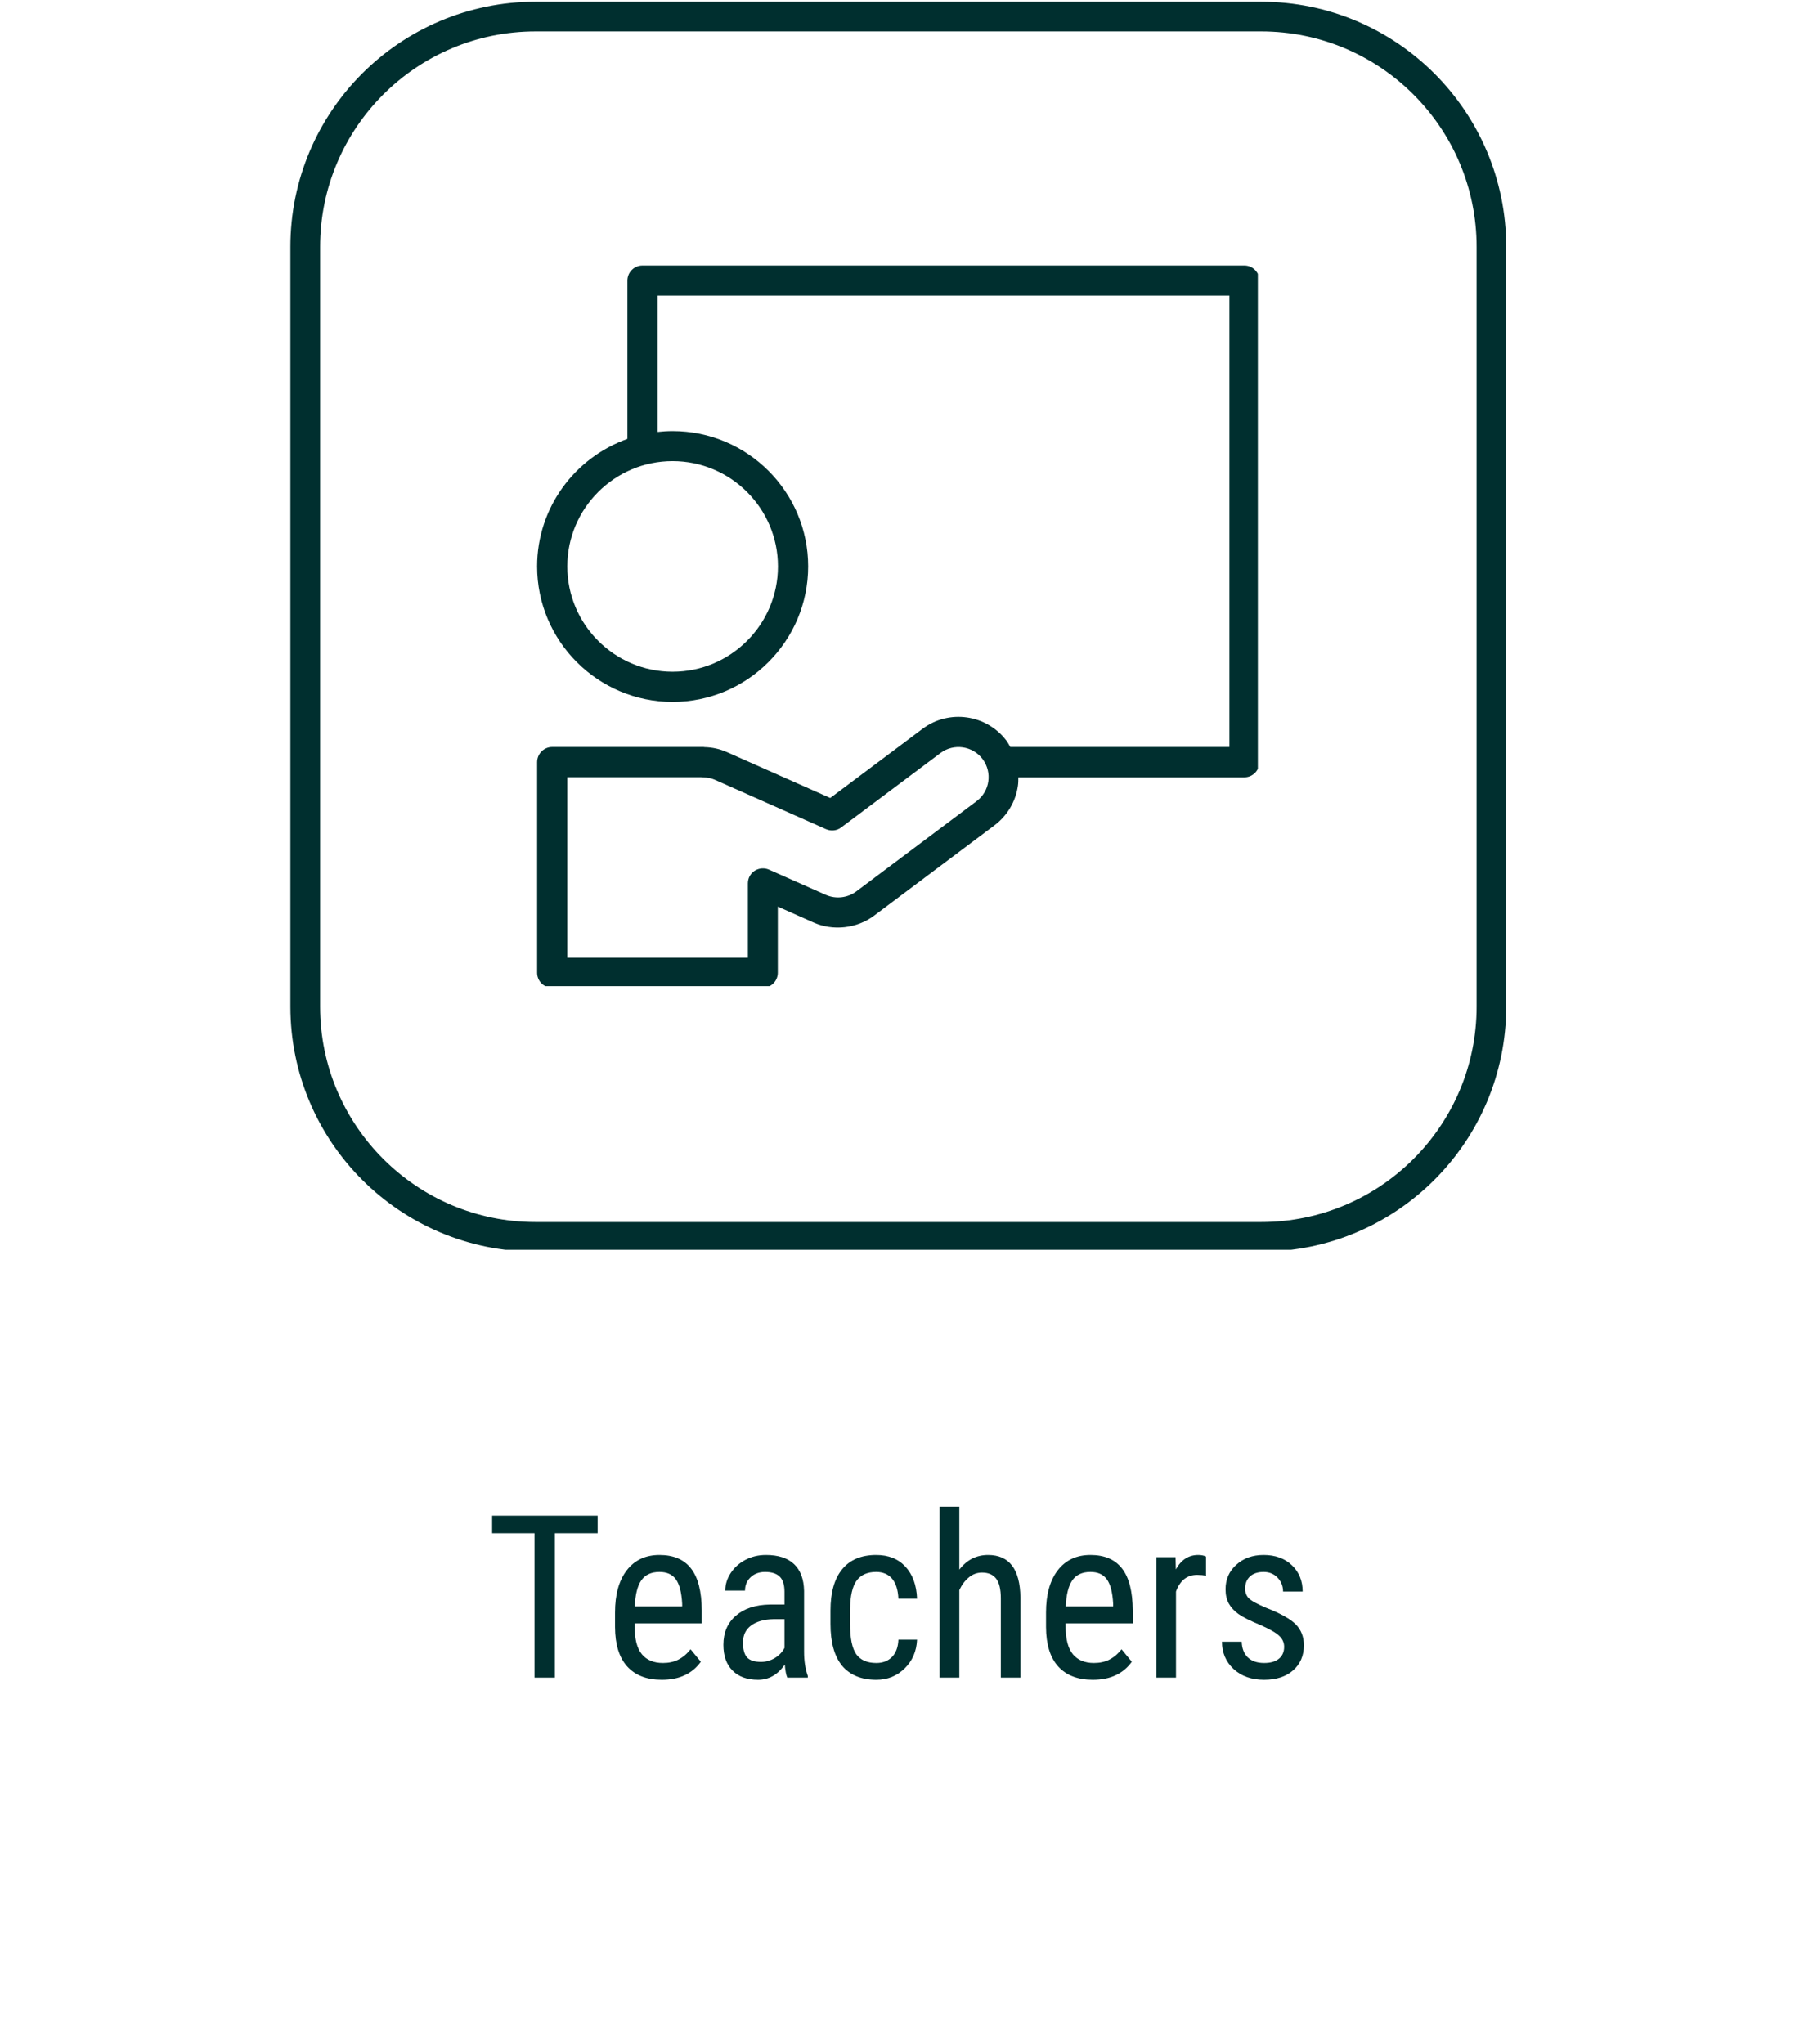 <svg xmlns="http://www.w3.org/2000/svg" xmlns:xlink="http://www.w3.org/1999/xlink" width="243" zoomAndPan="magnify" viewBox="0 0 182.25 205.5" height="274" preserveAspectRatio="xMidYMid meet" version="1.0"><defs><g/><clipPath id="bdd4eeaf71"><path d="M 29.191 0.172 L 151.688 0.172 L 151.688 125.656 L 29.191 125.656 Z M 29.191 0.172 " clip-rule="nonzero"/></clipPath><clipPath id="aa618f7a52"><path d="M 53.84 0.172 L 126.762 0.172 C 140.375 0.172 151.41 11.207 151.41 24.82 L 151.41 101.195 C 151.41 114.805 140.375 125.84 126.762 125.84 L 53.84 125.84 C 40.227 125.84 29.191 114.805 29.191 101.195 L 29.191 24.82 C 29.191 11.207 40.227 0.172 53.84 0.172 Z M 53.84 0.172 " clip-rule="nonzero"/></clipPath><clipPath id="d160ccd23d"><path d="M 53.992 26.695 L 126.445 26.695 L 126.445 99.148 L 53.992 99.148 Z M 53.992 26.695 " clip-rule="nonzero"/></clipPath></defs><g clip-path="url(#bdd4eeaf71)"><g clip-path="url(#aa618f7a52)"><path stroke-linecap="butt" transform="matrix(0.747, 0, 0, 0.747, 29.193, 0.173)" fill="none" stroke-linejoin="miter" d="M 32.998 -0.002 L 130.627 -0.002 C 148.853 -0.002 163.627 14.772 163.627 32.998 L 163.627 135.25 C 163.627 153.471 148.853 168.245 130.627 168.245 L 32.998 168.245 C 14.772 168.245 -0.002 153.471 -0.002 135.25 L -0.002 32.998 C -0.002 14.772 14.772 -0.002 32.998 -0.002 Z M 32.998 -0.002 " stroke="#002f2f" stroke-width="8" stroke-opacity="1" stroke-miterlimit="4"/></g></g><g clip-path="url(#d160ccd23d)"><path fill="#002f2f" d="M 125.098 26.695 L 64.578 26.695 C 63.738 26.695 63.07 27.379 63.07 28.207 L 63.07 44.125 C 57.781 46.012 53.992 51.039 53.992 56.949 C 53.992 64.457 60.105 70.57 67.613 70.57 C 75.121 70.57 81.238 64.457 81.238 56.949 C 81.238 49.441 75.121 43.34 67.613 43.34 C 67.105 43.34 66.598 43.371 66.105 43.426 L 66.105 29.719 L 123.586 29.719 L 123.586 75.102 L 101.555 75.102 C 101.438 74.898 101.336 74.695 101.191 74.492 C 99.188 71.82 95.383 71.281 92.727 73.285 L 83.461 80.23 L 73.09 75.625 C 72.379 75.305 71.609 75.133 70.824 75.117 C 70.766 75.102 70.707 75.102 70.637 75.102 L 55.504 75.102 C 54.676 75.102 53.992 75.785 53.992 76.629 L 53.992 97.801 C 53.992 98.645 54.676 99.312 55.504 99.312 L 76.676 99.312 C 77.52 99.312 78.188 98.629 78.188 97.801 L 78.188 91.152 L 81.773 92.746 C 83.734 93.621 86.133 93.359 87.859 92.066 L 99.957 82.988 C 101.25 82.016 102.094 80.605 102.324 79.008 C 102.367 78.719 102.367 78.441 102.367 78.152 L 125.082 78.152 C 125.926 78.152 126.594 77.469 126.594 76.641 L 126.594 28.207 C 126.605 27.379 125.926 26.695 125.098 26.695 Z M 78.203 56.949 C 78.203 62.785 73.453 67.535 67.613 67.535 C 61.777 67.535 57.027 62.785 57.027 56.949 C 57.027 51.109 61.777 46.363 67.613 46.363 C 73.453 46.363 78.203 51.109 78.203 56.949 Z M 98.172 80.547 L 86.074 89.625 C 85.203 90.277 84.027 90.41 83.023 89.973 L 77.301 87.434 C 76.836 87.23 76.301 87.273 75.863 87.547 C 75.43 87.824 75.18 88.305 75.18 88.812 L 75.18 96.293 L 57.027 96.293 L 57.027 78.137 L 70.477 78.137 C 70.535 78.137 70.648 78.168 70.637 78.152 C 71.086 78.168 71.477 78.238 71.855 78.398 L 83.039 83.367 C 83.531 83.582 84.129 83.527 84.562 83.191 L 94.539 75.711 C 95.875 74.711 97.777 74.984 98.781 76.324 C 99.77 77.66 99.508 79.547 98.172 80.547 Z M 98.172 80.547 " fill-opacity="1" fill-rule="nonzero"/></g><g fill="#002f2f" fill-opacity="1"><g transform="translate(48.797, 168.667)"><g><path d="M 11.281 -14.516 L 6.984 -14.516 L 6.984 0 L 4.938 0 L 4.938 -14.516 L 0.672 -14.516 L 0.672 -16.281 L 11.281 -16.281 Z M 11.281 -14.516 "/></g></g></g><g fill="#002f2f" fill-opacity="1"><g transform="translate(60.716, 168.667)"><g><path d="M 5.812 0.219 C 4.301 0.219 3.141 -0.227 2.328 -1.125 C 1.523 -2.02 1.117 -3.336 1.109 -5.078 L 1.109 -6.547 C 1.109 -8.348 1.5 -9.758 2.281 -10.781 C 3.07 -11.812 4.172 -12.328 5.578 -12.328 C 6.992 -12.328 8.051 -11.875 8.75 -10.969 C 9.457 -10.07 9.816 -8.664 9.828 -6.75 L 9.828 -5.453 L 3.078 -5.453 L 3.078 -5.172 C 3.078 -3.879 3.32 -2.938 3.812 -2.344 C 4.301 -1.758 5.004 -1.469 5.922 -1.469 C 6.504 -1.469 7.016 -1.578 7.453 -1.797 C 7.898 -2.016 8.316 -2.363 8.703 -2.844 L 9.734 -1.594 C 8.867 -0.383 7.562 0.219 5.812 0.219 Z M 5.578 -10.625 C 4.754 -10.625 4.145 -10.344 3.75 -9.781 C 3.363 -9.219 3.145 -8.344 3.094 -7.156 L 7.859 -7.156 L 7.859 -7.422 C 7.797 -8.578 7.582 -9.398 7.219 -9.891 C 6.863 -10.379 6.316 -10.625 5.578 -10.625 Z M 5.578 -10.625 "/></g></g></g><g fill="#002f2f" fill-opacity="1"><g transform="translate(71.438, 168.667)"><g><path d="M 7.703 0 C 7.586 -0.258 7.504 -0.695 7.453 -1.312 C 6.742 -0.289 5.848 0.219 4.766 0.219 C 3.672 0.219 2.816 -0.086 2.203 -0.703 C 1.586 -1.316 1.281 -2.18 1.281 -3.297 C 1.281 -4.523 1.695 -5.5 2.531 -6.219 C 3.363 -6.945 4.508 -7.32 5.969 -7.344 L 7.422 -7.344 L 7.422 -8.625 C 7.422 -9.344 7.258 -9.852 6.938 -10.156 C 6.613 -10.469 6.125 -10.625 5.469 -10.625 C 4.875 -10.625 4.391 -10.445 4.016 -10.094 C 3.641 -9.738 3.453 -9.289 3.453 -8.75 L 1.469 -8.75 C 1.469 -9.363 1.648 -9.953 2.016 -10.516 C 2.391 -11.078 2.883 -11.52 3.5 -11.844 C 4.113 -12.164 4.801 -12.328 5.562 -12.328 C 6.801 -12.328 7.742 -12.02 8.391 -11.406 C 9.035 -10.789 9.367 -9.895 9.391 -8.719 L 9.391 -2.609 C 9.391 -1.672 9.516 -0.859 9.766 -0.172 L 9.766 0 Z M 5.062 -1.578 C 5.551 -1.578 6.016 -1.707 6.453 -1.969 C 6.891 -2.238 7.211 -2.578 7.422 -2.984 L 7.422 -5.875 L 6.297 -5.875 C 5.359 -5.852 4.613 -5.641 4.062 -5.234 C 3.52 -4.828 3.25 -4.258 3.25 -3.531 C 3.25 -2.844 3.383 -2.344 3.656 -2.031 C 3.938 -1.727 4.406 -1.578 5.062 -1.578 Z M 5.062 -1.578 "/></g></g></g><g fill="#002f2f" fill-opacity="1"><g transform="translate(82.406, 168.667)"><g><path d="M 5.688 -1.469 C 6.344 -1.469 6.867 -1.672 7.266 -2.078 C 7.66 -2.484 7.875 -3.062 7.906 -3.812 L 9.781 -3.812 C 9.727 -2.645 9.312 -1.68 8.531 -0.922 C 7.758 -0.16 6.812 0.219 5.688 0.219 C 4.188 0.219 3.039 -0.25 2.25 -1.188 C 1.469 -2.133 1.078 -3.539 1.078 -5.406 L 1.078 -6.734 C 1.078 -8.555 1.469 -9.941 2.25 -10.891 C 3.031 -11.848 4.172 -12.328 5.672 -12.328 C 6.91 -12.328 7.891 -11.938 8.609 -11.156 C 9.336 -10.375 9.727 -9.301 9.781 -7.938 L 7.906 -7.938 C 7.863 -8.832 7.648 -9.504 7.266 -9.953 C 6.879 -10.398 6.348 -10.625 5.672 -10.625 C 4.785 -10.625 4.129 -10.332 3.703 -9.75 C 3.285 -9.176 3.066 -8.227 3.047 -6.906 L 3.047 -5.375 C 3.047 -3.945 3.254 -2.938 3.672 -2.344 C 4.098 -1.758 4.77 -1.469 5.688 -1.469 Z M 5.688 -1.469 "/></g></g></g><g fill="#002f2f" fill-opacity="1"><g transform="translate(92.983, 168.667)"><g><path d="M 3.453 -10.859 C 4.203 -11.836 5.164 -12.328 6.344 -12.328 C 8.477 -12.328 9.562 -10.898 9.594 -8.047 L 9.594 0 L 7.625 0 L 7.625 -7.953 C 7.625 -8.898 7.461 -9.57 7.141 -9.969 C 6.828 -10.363 6.359 -10.562 5.734 -10.562 C 5.234 -10.562 4.785 -10.395 4.391 -10.062 C 4.004 -9.738 3.691 -9.316 3.453 -8.797 L 3.453 0 L 1.469 0 L 1.469 -17.188 L 3.453 -17.188 Z M 3.453 -10.859 "/></g></g></g><g fill="#002f2f" fill-opacity="1"><g transform="translate(104.041, 168.667)"><g><path d="M 5.812 0.219 C 4.301 0.219 3.141 -0.227 2.328 -1.125 C 1.523 -2.02 1.117 -3.336 1.109 -5.078 L 1.109 -6.547 C 1.109 -8.348 1.5 -9.758 2.281 -10.781 C 3.07 -11.812 4.172 -12.328 5.578 -12.328 C 6.992 -12.328 8.051 -11.875 8.75 -10.969 C 9.457 -10.07 9.816 -8.664 9.828 -6.75 L 9.828 -5.453 L 3.078 -5.453 L 3.078 -5.172 C 3.078 -3.879 3.32 -2.938 3.812 -2.344 C 4.301 -1.758 5.004 -1.469 5.922 -1.469 C 6.504 -1.469 7.016 -1.578 7.453 -1.797 C 7.898 -2.016 8.316 -2.363 8.703 -2.844 L 9.734 -1.594 C 8.867 -0.383 7.562 0.219 5.812 0.219 Z M 5.578 -10.625 C 4.754 -10.625 4.145 -10.344 3.75 -9.781 C 3.363 -9.219 3.145 -8.344 3.094 -7.156 L 7.859 -7.156 L 7.859 -7.422 C 7.797 -8.578 7.582 -9.398 7.219 -9.891 C 6.863 -10.379 6.316 -10.625 5.578 -10.625 Z M 5.578 -10.625 "/></g></g></g><g fill="#002f2f" fill-opacity="1"><g transform="translate(114.763, 168.667)"><g><path d="M 6.469 -10.25 C 6.195 -10.301 5.898 -10.328 5.578 -10.328 C 4.566 -10.328 3.859 -9.77 3.453 -8.656 L 3.453 0 L 1.469 0 L 1.469 -12.109 L 3.406 -12.109 L 3.438 -10.875 C 3.969 -11.844 4.719 -12.328 5.688 -12.328 C 6 -12.328 6.258 -12.273 6.469 -12.172 Z M 6.469 -10.25 "/></g></g></g><g fill="#002f2f" fill-opacity="1"><g transform="translate(121.729, 168.667)"><g><path d="M 7.359 -3.094 C 7.359 -3.52 7.195 -3.883 6.875 -4.188 C 6.551 -4.5 5.93 -4.859 5.016 -5.266 C 3.953 -5.703 3.203 -6.078 2.766 -6.391 C 2.328 -6.711 2 -7.07 1.781 -7.469 C 1.57 -7.863 1.469 -8.336 1.469 -8.891 C 1.469 -9.879 1.828 -10.695 2.547 -11.344 C 3.266 -12 4.18 -12.328 5.297 -12.328 C 6.473 -12.328 7.422 -11.984 8.141 -11.297 C 8.859 -10.609 9.219 -9.727 9.219 -8.656 L 7.25 -8.656 C 7.25 -9.195 7.066 -9.66 6.703 -10.047 C 6.336 -10.43 5.867 -10.625 5.297 -10.625 C 4.711 -10.625 4.254 -10.473 3.922 -10.172 C 3.598 -9.867 3.438 -9.461 3.438 -8.953 C 3.438 -8.555 3.555 -8.234 3.797 -7.984 C 4.035 -7.734 4.617 -7.41 5.547 -7.016 C 7.016 -6.441 8.016 -5.879 8.547 -5.328 C 9.078 -4.773 9.344 -4.082 9.344 -3.25 C 9.344 -2.195 8.977 -1.352 8.25 -0.719 C 7.531 -0.094 6.562 0.219 5.344 0.219 C 4.082 0.219 3.062 -0.141 2.281 -0.859 C 1.5 -1.586 1.109 -2.504 1.109 -3.609 L 3.094 -3.609 C 3.113 -2.941 3.316 -2.414 3.703 -2.031 C 4.098 -1.656 4.645 -1.469 5.344 -1.469 C 6 -1.469 6.5 -1.613 6.844 -1.906 C 7.188 -2.195 7.359 -2.594 7.359 -3.094 Z M 7.359 -3.094 "/></g></g></g></svg>